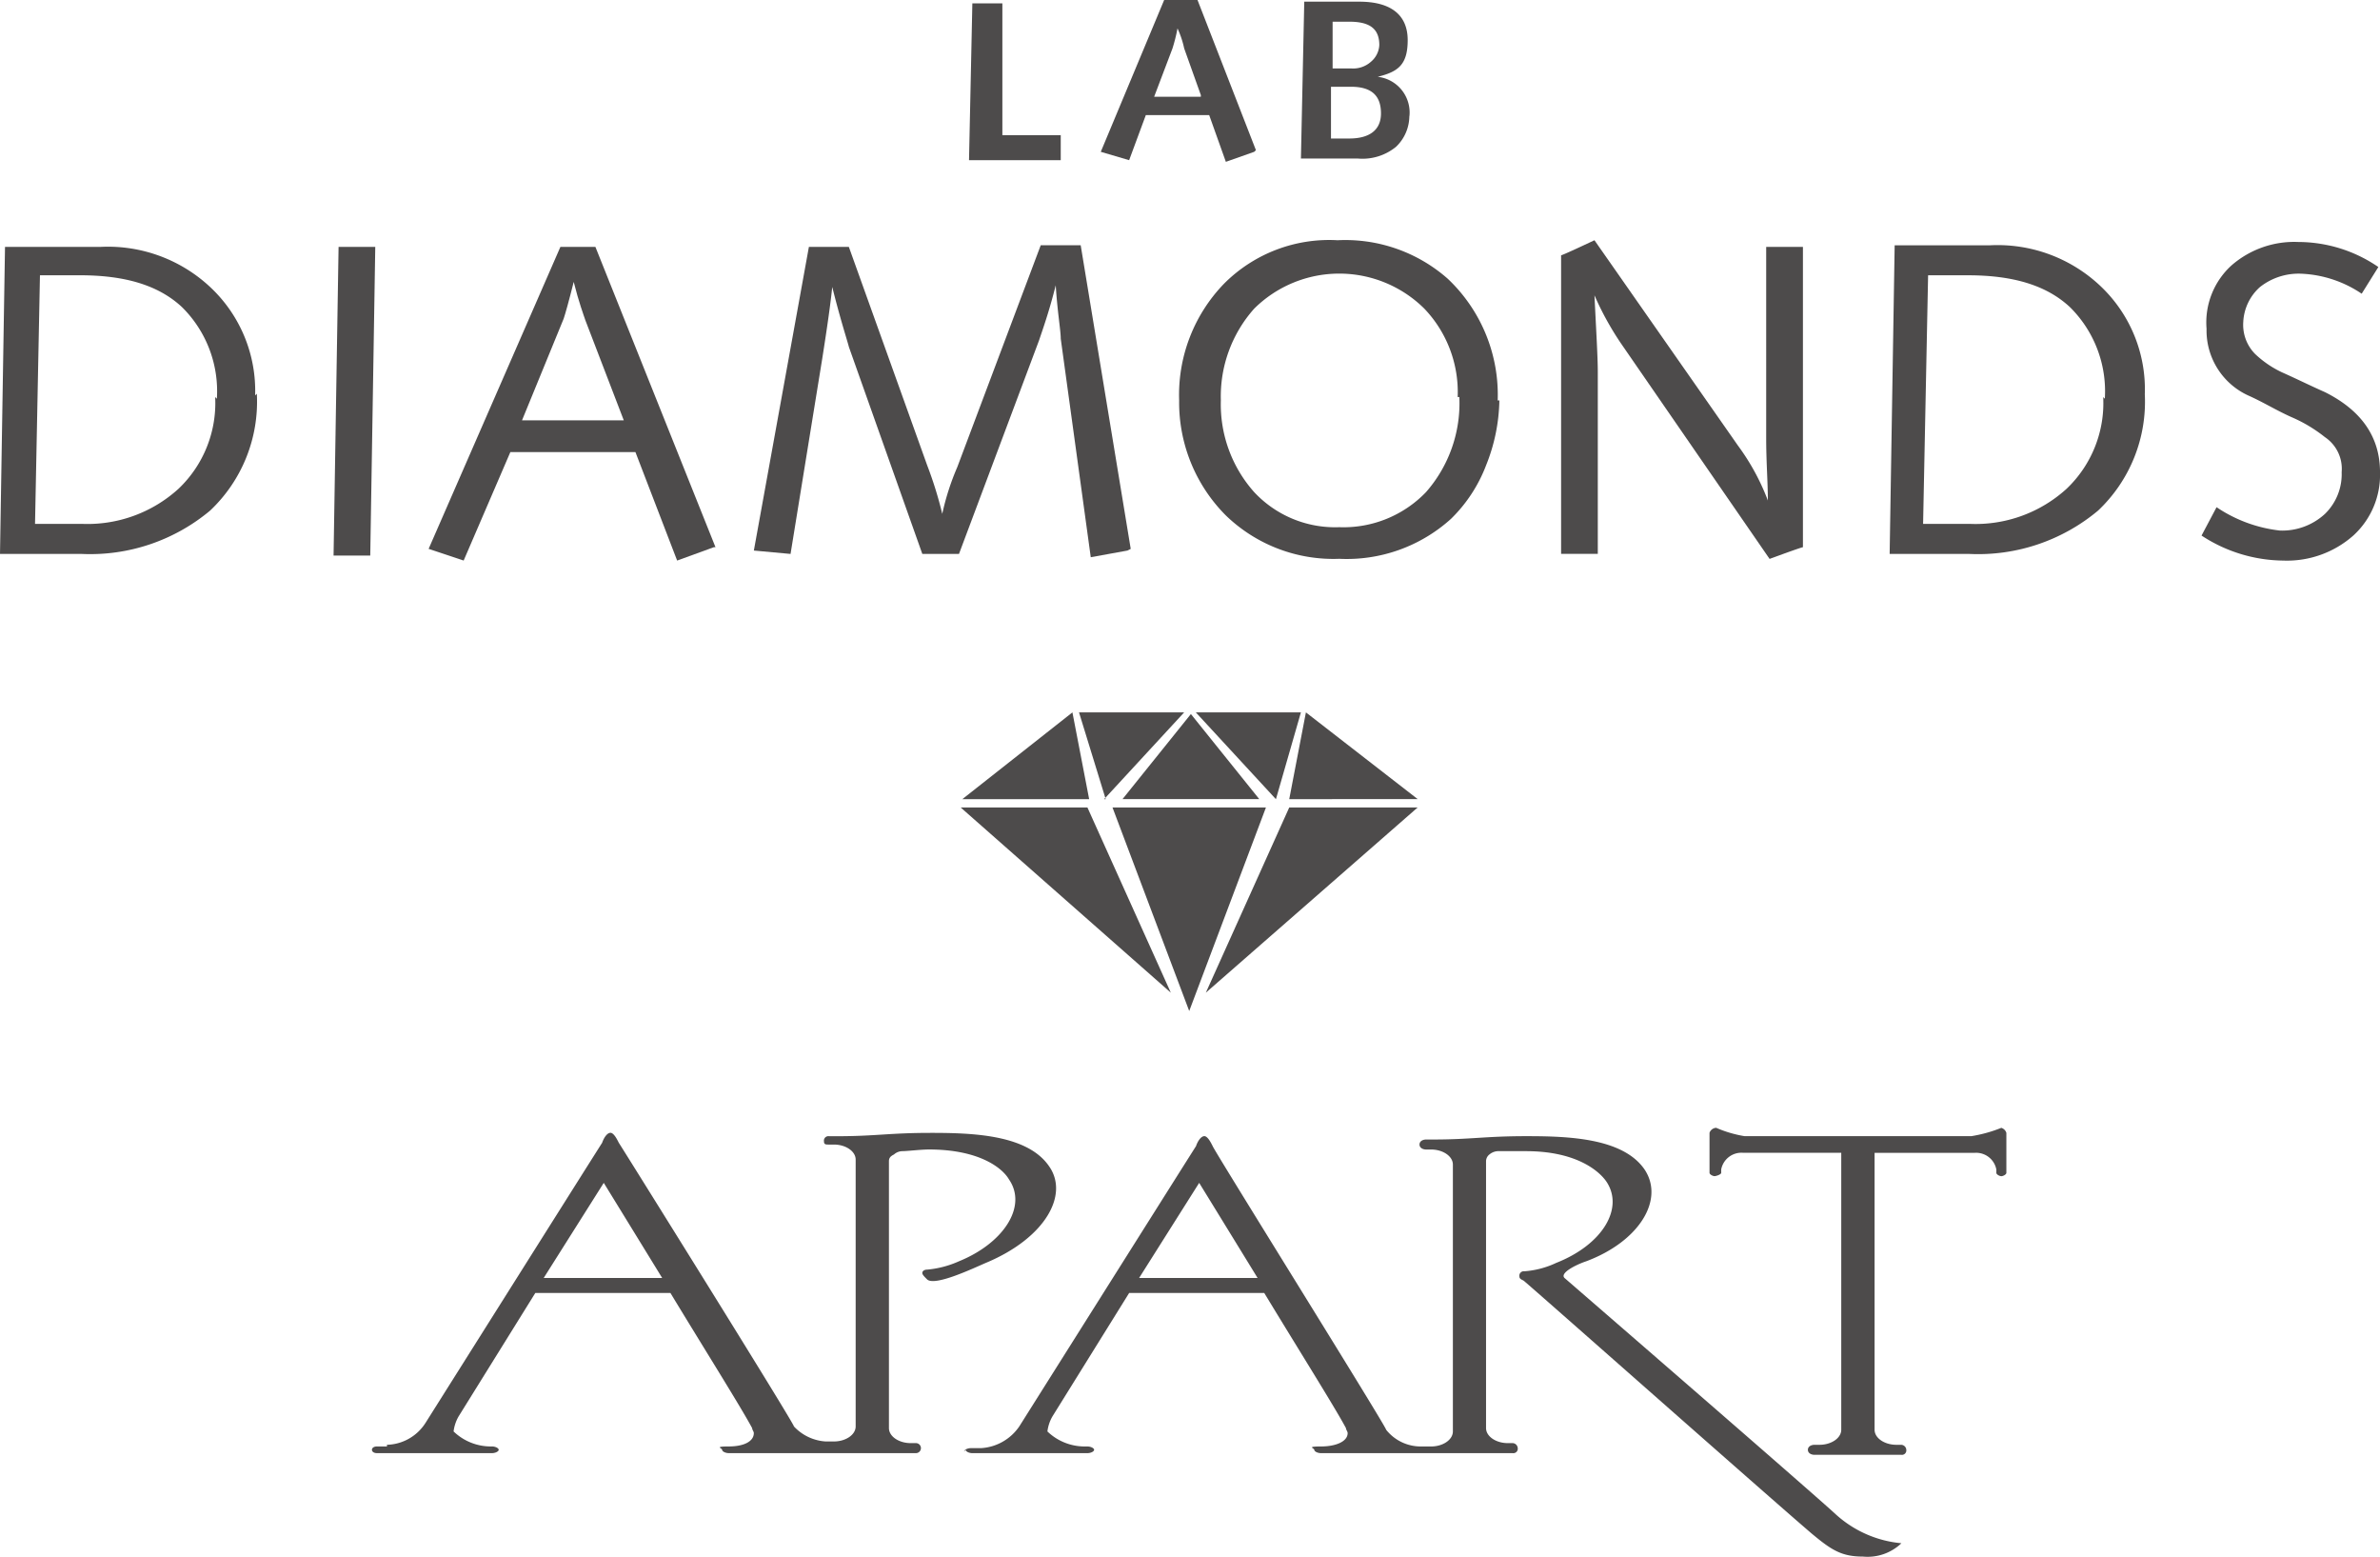 <svg xmlns="http://www.w3.org/2000/svg" width="154.852" height="101.245" viewBox="0 0 154.852 101.245">
  <g id="Apart_Lab_Diamonds_logo_2023-07_white" transform="translate(0 0.1)">
    <g id="Group_10" data-name="Group 10" transform="translate(63.048 -0.1)">
      <path id="Path_6" data-name="Path 6" d="M64.068,8.564V10.3H58.1L58.317.1H60.27V8.673h3.8Z" transform="translate(-58.1 0.117)" fill="#4d4b4b"/>
      <path id="Path_7" data-name="Path 7" d="M75.983,9.775l-1.845.651L73.054,7.388H68.93l-1.085,2.93L66,9.775,70.124-.1h2.17l3.8,9.766Zm-3.472-3.69L71.426,3.047a6.119,6.119,0,0,0-.434-1.3,11.219,11.219,0,0,1-.326,1.3L69.472,6.194h3.038Z" transform="translate(-57.427 0.1)" fill="#4d4b4b"/>
      <path id="Path_8" data-name="Path 8" d="M85.054,7.379a2.778,2.778,0,0,1-.868,2.062,3.445,3.445,0,0,1-2.5.76H78L78.217,0H81.8c2.062,0,3.147.868,3.147,2.5s-.651,2.062-1.953,2.387a2.337,2.337,0,0,1,2.062,2.6Zm-1.845-.109c0-1.194-.651-1.736-1.953-1.736h-1.3V8.9h1.194C82.449,8.9,83.209,8.356,83.209,7.271ZM83.1,2.821c0-1.085-.651-1.519-1.953-1.519H80.062V4.341h1.194a1.73,1.73,0,0,0,1.3-.434A1.507,1.507,0,0,0,83.1,2.821Z" transform="translate(-56.405 0.109)" fill="#4d4b4b"/>
    </g>
    <g id="Group_11" data-name="Group 11" transform="translate(0 15.526)">
      <path id="Path_9" data-name="Path 9" d="M16.711,24.249a9.74,9.74,0,0,1-3.038,7.6,12.157,12.157,0,0,1-8.356,2.821H0L.326,14.7H6.511a9.74,9.74,0,0,1,7.271,2.713A9.235,9.235,0,0,1,16.6,24.358Zm-2.6.326a7.689,7.689,0,0,0-2.279-5.968c-1.519-1.411-3.69-2.062-6.619-2.062H2.6L2.279,32.714H5.317a8.8,8.8,0,0,0,6.294-2.279A7.693,7.693,0,0,0,14,24.466Z" transform="translate(0 -14.266)" fill="#4d4b4b"/>
      <path id="Path_10" data-name="Path 10" d="M22.713,14.7l-.326,20.075H20L20.326,14.7h2.387Z" transform="translate(1.703 -14.266)" fill="#4d4b4b"/>
      <path id="Path_11" data-name="Path 11" d="M44.256,34.233l-2.387.868-2.713-7.054H31.017L27.979,35.1l-2.279-.76L34.273,14.7h2.279l7.813,19.533ZM38.4,25.986l-2.5-6.511c-.109-.326-.434-1.194-.76-2.5-.326,1.3-.543,2.062-.651,2.387l-2.713,6.619H38.4Z" transform="translate(2.188 -14.266)" fill="#4d4b4b"/>
      <path id="Path_12" data-name="Path 12" d="M69.507,34.458l-2.387.434L65.167,20.677c0-.543-.217-1.736-.326-3.472-.434,1.736-.868,2.93-1.085,3.581l-5.209,13.89H56.16L51.385,21.219c-.109-.434-.543-1.736-1.085-3.907-.109,1.085-.326,2.6-.651,4.666l-2.062,12.7L45.2,34.458l3.581-19.75h2.6l5.1,14.216a25.247,25.247,0,0,1,.977,3.147,16.468,16.468,0,0,1,.977-3.038L63.865,14.6h2.6l3.255,19.75Z" transform="translate(3.849 -14.274)" fill="#4d4b4b"/>
      <path id="Path_13" data-name="Path 13" d="M91.535,24.717a11.8,11.8,0,0,1-.868,4.232,9.675,9.675,0,0,1-2.279,3.472,10.117,10.117,0,0,1-7.271,2.6,10.065,10.065,0,0,1-7.379-2.821A10.4,10.4,0,0,1,70.7,24.717a10.392,10.392,0,0,1,2.93-7.6A9.652,9.652,0,0,1,81.009,14.3a10.081,10.081,0,0,1,7.162,2.5,10.391,10.391,0,0,1,3.255,7.922ZM88.822,24.5a7.861,7.861,0,0,0-2.17-5.751,7.86,7.86,0,0,0-11.069,0,8.578,8.578,0,0,0-2.17,5.968,8.578,8.578,0,0,0,2.17,5.968,7.2,7.2,0,0,0,5.534,2.279,7.44,7.44,0,0,0,5.643-2.279,8.758,8.758,0,0,0,2.17-6.185Z" transform="translate(6.02 -14.3)" fill="#4d4b4b"/>
      <path id="Path_14" data-name="Path 14" d="M109.335,14.734V34.267c-.108,0-2.17.76-2.17.76l-9.658-14a19.329,19.329,0,0,1-1.736-3.147c.109,2.279.217,4.015.217,4.992V34.7H93.6V15.277c.109,0,2.17-.977,2.17-.977L105.1,27.647a14.862,14.862,0,0,1,1.953,3.581c0-1.194-.109-2.5-.109-4.015V14.734h2.387Z" transform="translate(7.971 -14.3)" fill="#4d4b4b"/>
      <path id="Path_15" data-name="Path 15" d="M129.9,24.258a9.74,9.74,0,0,1-3.038,7.6,12.157,12.157,0,0,1-8.356,2.821H113.3l.326-20.075h6.185a9.74,9.74,0,0,1,7.271,2.713,9.235,9.235,0,0,1,2.821,6.945Zm-2.6.326a7.689,7.689,0,0,0-2.279-5.968c-1.519-1.411-3.69-2.062-6.619-2.062h-2.6l-.326,16.169h3.038a8.8,8.8,0,0,0,6.294-2.279,7.693,7.693,0,0,0,2.387-5.968Z" transform="translate(9.648 -14.274)" fill="#4d4b4b"/>
      <path id="Path_16" data-name="Path 16" d="M143.611,29.375a5.337,5.337,0,0,1-1.736,4.124,6.516,6.516,0,0,1-4.558,1.628A9.832,9.832,0,0,1,132,33.5l.977-1.845a9.2,9.2,0,0,0,4.124,1.519,4.1,4.1,0,0,0,2.93-1.085,3.6,3.6,0,0,0,1.085-2.713A2.478,2.478,0,0,0,140.03,27.1a9.488,9.488,0,0,0-2.17-1.3c-.977-.434-1.845-.977-2.821-1.411a4.649,4.649,0,0,1-2.713-4.341,5.014,5.014,0,0,1,1.628-4.124,6.208,6.208,0,0,1,4.341-1.519,9.225,9.225,0,0,1,5.209,1.628l-1.085,1.736a7.573,7.573,0,0,0-3.907-1.3,4.061,4.061,0,0,0-2.713.868,3.243,3.243,0,0,0-1.085,2.279,2.7,2.7,0,0,0,.76,2.062,6.61,6.61,0,0,0,1.736,1.194c.977.434,1.845.868,2.821,1.3q3.581,1.791,3.581,5.209Z" transform="translate(11.241 -14.291)" fill="#4d4b4b"/>
    </g>
    <path id="Path_17" data-name="Path 17" d="M72.217,77.266l3.907-6.185h0s1.736,2.821,3.8,6.185ZM60.932,88.444c0,.109.217.217.434.217h7.488c.217,0,.434-.109.434-.217s-.217-.217-.434-.217h-.217a3.491,3.491,0,0,1-2.387-.977,2.593,2.593,0,0,1,.326-.977l4.992-8.03h8.79c2.17,3.581,4.558,7.379,5.317,8.79,0,.109.109.217.109.326,0,.543-.76.868-1.736.868s-.434.109-.434.217.217.217.434.217H96.525a.288.288,0,0,0,.326-.326.346.346,0,0,0-.326-.326H96.2c-.76,0-1.411-.434-1.411-.977V69.67a.564.564,0,0,1,.217-.434.917.917,0,0,1,.651-.217h1.736c3.147,0,4.666,1.194,5.209,1.953,1.194,1.736-.217,4.124-3.255,5.317a5.824,5.824,0,0,1-2.062.543.288.288,0,0,0-.326.326c0,.217.217.217.326.326,1.519,1.3,15.626,13.781,18.665,16.386,1.3,1.085,1.953,1.519,3.364,1.519a3.179,3.179,0,0,0,2.5-.868,7.334,7.334,0,0,1-4.232-1.845c-1.519-1.411-17.688-15.409-17.688-15.409-.326-.326.76-.868,1.411-1.085,3.472-1.3,5.1-4.015,3.8-5.968-1.411-2.062-4.992-2.17-7.7-2.17s-3.581.217-6.077.217h-.434c-.217,0-.434.109-.434.326s.217.326.434.326h.326c.76,0,1.411.434,1.411.977V87.25c0,.543-.651.977-1.411.977h-.651a2.875,2.875,0,0,1-2.279-1.085c0-.217-11.177-18.122-11.286-18.448-.109-.217-.326-.651-.543-.651s-.434.326-.543.651h0c-.217.326-11.5,18.231-11.5,18.231a3.243,3.243,0,0,1-2.5,1.411h-.651c-.217,0-.434.109-.434.217M33.477,77.266l3.907-6.185h0s1.736,2.821,3.8,6.185Zm-10.2,10.96h-.651c-.217,0-.326.109-.326.217s.109.217.326.217h7.488c.217,0,.434-.109.434-.217s-.217-.217-.434-.217H30a3.491,3.491,0,0,1-2.387-.977,2.593,2.593,0,0,1,.326-.977l4.992-8.03h8.79c2.17,3.581,4.558,7.379,5.317,8.79,0,.109.109.217.109.326,0,.543-.651.868-1.628.868s-.434.109-.434.217.217.217.434.217H57.676a.326.326,0,1,0,0-.651h-.326c-.76,0-1.411-.434-1.411-.977V69.67c0-.217.109-.326.326-.434a.829.829,0,0,1,.543-.217c.326,0,1.194-.109,1.736-.109,3.255,0,4.775,1.194,5.209,1.953,1.194,1.736-.326,4.124-3.255,5.317a6.449,6.449,0,0,1-2.062.543c-.217,0-.326.109-.326.217s.109.217.326.434c.543.434,3.038-.76,3.8-1.085C66.14,74.662,67.66,71.841,66.357,70c-1.411-2.062-4.992-2.17-7.7-2.17s-3.581.217-6.077.217h-.543a.288.288,0,0,0-.326.326c0,.217.109.217.326.217h.326c.76,0,1.411.434,1.411.977V86.924c0,.543-.651.977-1.411.977h-.543a3.074,3.074,0,0,1-2.062-.977c0-.217-11.177-18.122-11.394-18.448-.109-.217-.326-.651-.543-.651s-.434.326-.543.651h0c-.217.326-11.5,18.231-11.5,18.231a3.069,3.069,0,0,1-2.5,1.411M128.32,67.5a9.11,9.11,0,0,1-1.953.543H111.608a7.75,7.75,0,0,1-1.845-.543.484.484,0,0,0-.434.326v2.6c0,.109.217.217.326.217s.434-.109.434-.217v-.217a1.338,1.338,0,0,1,1.411-1.085h6.4V87.141c0,.543-.651.977-1.411.977h-.326c-.217,0-.434.109-.434.326s.217.326.434.326h5.643a.288.288,0,0,0,.326-.326.346.346,0,0,0-.326-.326h-.326c-.76,0-1.411-.434-1.411-.977V69.128h6.511a1.338,1.338,0,0,1,1.411,1.085v.217c0,.109.217.217.326.217s.326-.109.326-.217v-2.6a.489.489,0,0,0-.326-.326" transform="translate(1.899 5.757)" fill="#4d4b4b"/>
    <path id="Path_18" data-name="Path 18" d="M78.978,48.785,73.552,60.831,87.333,48.785H78.978Zm-11.5,0,4.992,13.239,4.992-13.239Zm-1.519,0H57.6L71.273,60.831,65.847,48.785h.109Zm0-.543L64.871,42.6l-7.162,5.643h8.247Zm.977,0L72.141,42.6H65.3l1.736,5.643h-.109Zm10.092,0-4.449-5.534-4.449,5.534h8.9Zm1.085,0L79.737,42.6H72.9l5.209,5.643Zm9.224,0L80.063,42.6l-1.085,5.643Z" transform="translate(4.905 3.636)" fill="#4d4b4b"/>
  </g>
</svg>
